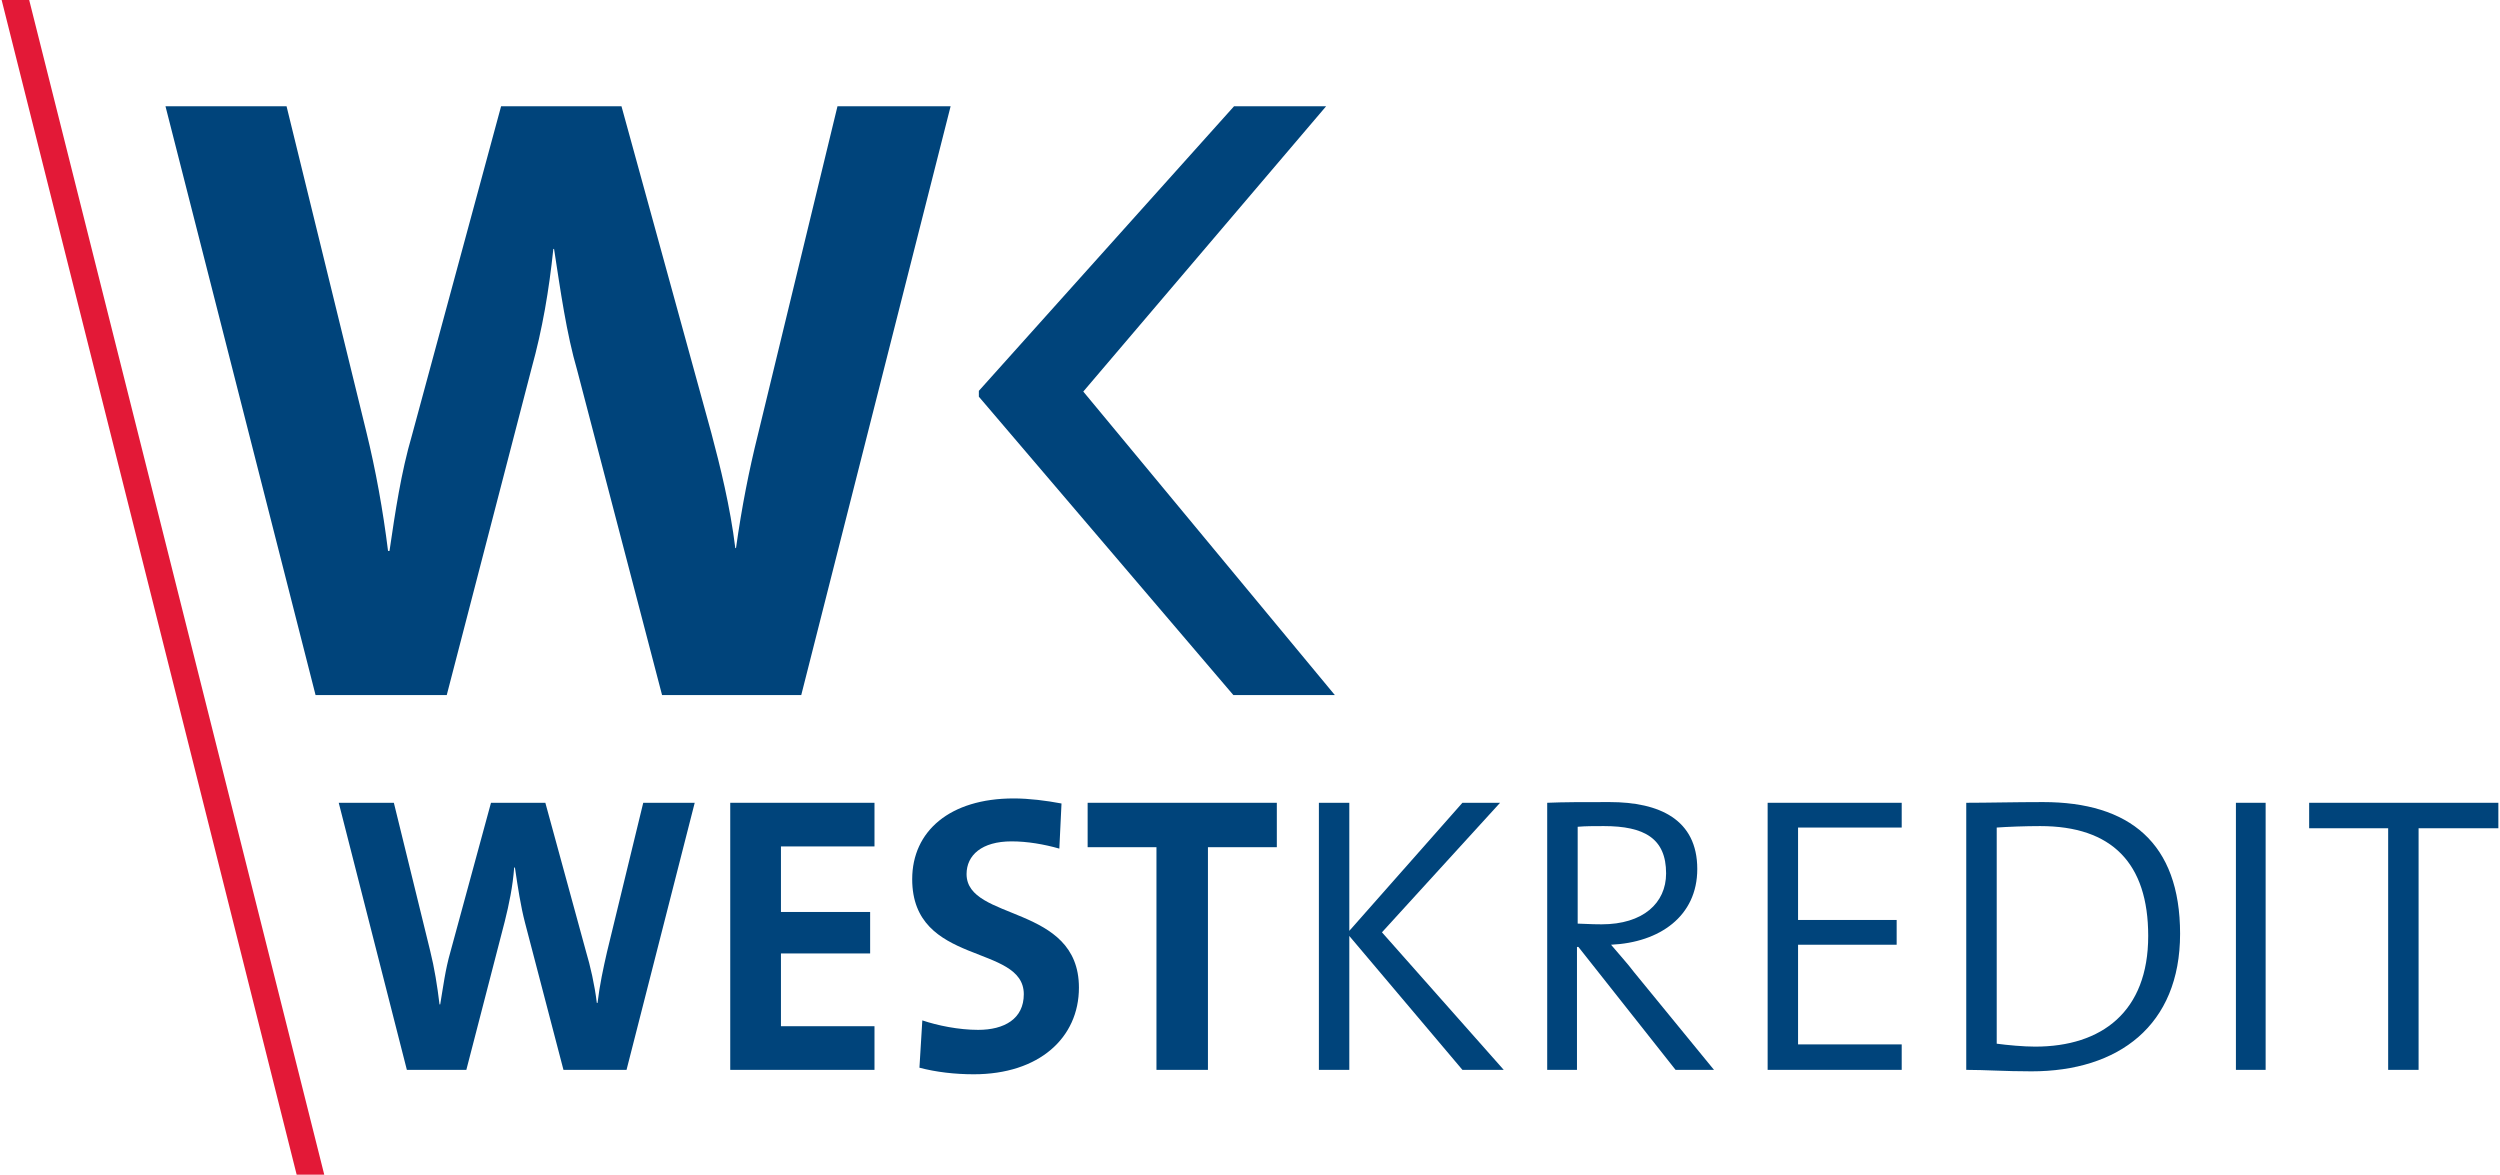 <?xml version="1.0" encoding="UTF-8"?>
<svg xmlns="http://www.w3.org/2000/svg" xmlns:xlink="http://www.w3.org/1999/xlink" width="166px" height="78px" viewBox="0 0 166 78" version="1.1">
<g id="surface1">
<path style=" stroke:none;fill-rule:nonzero;fill:rgb(0%,26.667%,48.235%);fill-opacity:1;" d="M 53.203 46.152 L 43.961 46.152 L 38.328 24.598 C 37.609 22.133 37.223 19.332 36.789 16.527 L 36.742 16.527 C 36.453 19.281 36.02 21.844 35.297 24.453 L 29.664 46.152 L 20.953 46.152 L 10.988 7.055 L 19.027 7.055 L 24.32 28.656 C 24.949 31.219 25.43 33.879 25.766 36.582 L 25.863 36.582 C 26.246 33.973 26.633 31.363 27.355 28.898 L 33.273 7.055 L 41.266 7.055 L 47.234 28.754 C 47.812 30.93 48.488 33.637 48.824 36.391 L 48.871 36.391 C 49.258 33.637 49.738 31.219 50.316 28.898 L 55.609 7.055 L 63.121 7.055 Z M 53.203 46.152 "/>
<path style=" stroke:none;fill-rule:nonzero;fill:rgb(89.02%,9.804%,21.569%);fill-opacity:1;" d="M 21.531 78 L 1.938 0 L 0.109 0 L 19.699 78 Z M 21.531 78 "/>
<path style=" stroke:none;fill-rule:nonzero;fill:rgb(0%,26.667%,48.235%);fill-opacity:1;" d="M 64.996 25.953 L 81.941 7.055 L 88.055 7.055 L 71.93 26 L 88.633 46.152 L 81.895 46.152 L 64.996 26.34 Z M 64.996 25.953 "/>
<path style=" stroke:none;fill-rule:nonzero;fill:rgb(0%,26.667%,48.235%);fill-opacity:1;" d="M 41.602 71.039 L 37.414 71.039 L 34.863 61.277 C 34.574 60.168 34.383 58.91 34.191 57.605 L 34.141 57.605 C 34.047 58.863 33.805 60.023 33.516 61.184 L 30.965 71.039 L 27.016 71.039 L 22.492 53.305 L 26.152 53.305 L 28.559 63.117 C 28.848 64.273 29.039 65.484 29.184 66.691 L 29.23 66.691 C 29.426 65.531 29.57 64.371 29.906 63.211 L 32.602 53.305 L 36.211 53.305 L 38.906 63.164 C 39.195 64.129 39.484 65.387 39.629 66.594 L 39.676 66.594 C 39.82 65.387 40.062 64.273 40.305 63.211 L 42.711 53.305 L 46.129 53.305 Z M 41.602 71.039 "/>
<path style=" stroke:none;fill-rule:nonzero;fill:rgb(0%,26.667%,48.235%);fill-opacity:1;" d="M 48.488 71.039 L 48.488 53.305 L 58.066 53.305 L 58.066 56.203 L 51.855 56.203 L 51.855 60.555 L 57.777 60.555 L 57.777 63.309 L 51.855 63.309 L 51.855 68.141 L 58.066 68.141 L 58.066 71.039 Z M 48.488 71.039 "/>
<path style=" stroke:none;fill-rule:nonzero;fill:rgb(0%,26.667%,48.235%);fill-opacity:1;" d="M 64.66 71.332 C 63.41 71.332 62.156 71.188 61.051 70.895 L 61.242 67.754 C 62.254 68.094 63.648 68.383 64.949 68.383 C 66.684 68.383 67.98 67.656 67.98 66.016 C 67.98 62.633 60.57 64.18 60.57 58.379 C 60.57 55.191 63.07 53.016 67.309 53.016 C 68.32 53.016 69.473 53.16 70.484 53.352 L 70.34 56.348 C 69.328 56.059 68.223 55.867 67.164 55.867 C 65.191 55.867 64.18 56.785 64.18 58.039 C 64.18 61.184 71.641 60.023 71.641 65.578 C 71.641 68.914 68.992 71.332 64.66 71.332 Z M 64.66 71.332 "/>
<path style=" stroke:none;fill-rule:nonzero;fill:rgb(0%,26.667%,48.235%);fill-opacity:1;" d="M 80.207 56.254 L 80.207 71.039 L 76.789 71.039 L 76.789 56.254 L 72.219 56.254 L 72.219 53.305 L 84.781 53.305 L 84.781 56.254 Z M 80.207 56.254 "/>
<path style=" stroke:none;fill-rule:nonzero;fill:rgb(0%,26.667%,48.235%);fill-opacity:1;" d="M 97.105 71.039 L 89.594 62.148 L 89.594 71.039 L 87.574 71.039 L 87.574 53.305 L 89.594 53.305 L 89.594 61.809 L 97.105 53.305 L 99.605 53.305 L 91.762 61.906 L 99.848 71.039 Z M 97.105 71.039 "/>
<path style=" stroke:none;fill-rule:evenodd;fill:rgb(0%,26.667%,48.235%);fill-opacity:1;" d="M 111.258 71.039 L 104.805 62.875 L 104.711 62.875 L 104.711 71.039 L 102.734 71.039 L 102.734 53.305 C 103.844 53.258 105 53.258 106.875 53.258 C 110.195 53.258 112.699 54.418 112.699 57.703 C 112.699 60.844 110.195 62.582 106.973 62.73 C 107.453 63.309 108.078 63.984 108.512 64.566 L 113.809 71.039 Z M 106.492 54.852 C 105.816 54.852 105.285 54.852 104.758 54.898 L 104.758 61.328 C 105.047 61.328 105.574 61.375 106.348 61.375 C 109.09 61.375 110.629 59.973 110.629 57.992 C 110.629 55.672 109.188 54.852 106.492 54.852 Z M 106.492 54.852 "/>
<path style=" stroke:none;fill-rule:nonzero;fill:rgb(0%,26.667%,48.235%);fill-opacity:1;" d="M 117.371 71.039 L 117.371 53.305 L 126.273 53.305 L 126.273 54.949 L 119.391 54.949 L 119.391 61.086 L 125.938 61.086 L 125.938 62.73 L 119.391 62.73 L 119.391 69.348 L 126.273 69.348 L 126.273 71.039 Z M 117.371 71.039 "/>
<path style=" stroke:none;fill-rule:evenodd;fill:rgb(0%,26.667%,48.235%);fill-opacity:1;" d="M 134.891 71.137 C 133.109 71.137 131.809 71.039 130.559 71.039 L 130.559 53.305 C 131.953 53.305 133.832 53.258 135.66 53.258 C 141.391 53.258 144.758 55.961 144.758 62.004 C 144.758 68.094 140.668 71.137 134.891 71.137 Z M 135.469 54.852 C 134.457 54.852 133.301 54.898 132.582 54.949 L 132.582 69.301 C 133.301 69.398 134.363 69.496 135.133 69.496 C 139.559 69.496 142.641 67.176 142.641 62.148 C 142.641 57.316 140.234 54.852 135.469 54.852 Z M 135.469 54.852 "/>
<path style=" stroke:none;fill-rule:nonzero;fill:rgb(0%,26.667%,48.235%);fill-opacity:1;" d="M 148.465 71.039 L 148.465 53.305 L 150.438 53.305 L 150.438 71.039 Z M 148.465 71.039 "/>
<path style=" stroke:none;fill-rule:nonzero;fill:rgb(0%,26.667%,48.235%);fill-opacity:1;" d="M 160.594 54.996 L 160.594 71.039 L 158.574 71.039 L 158.574 54.996 L 153.328 54.996 L 153.328 53.305 L 165.891 53.305 L 165.891 54.996 Z M 160.594 54.996 "/>
</g>
</svg>
